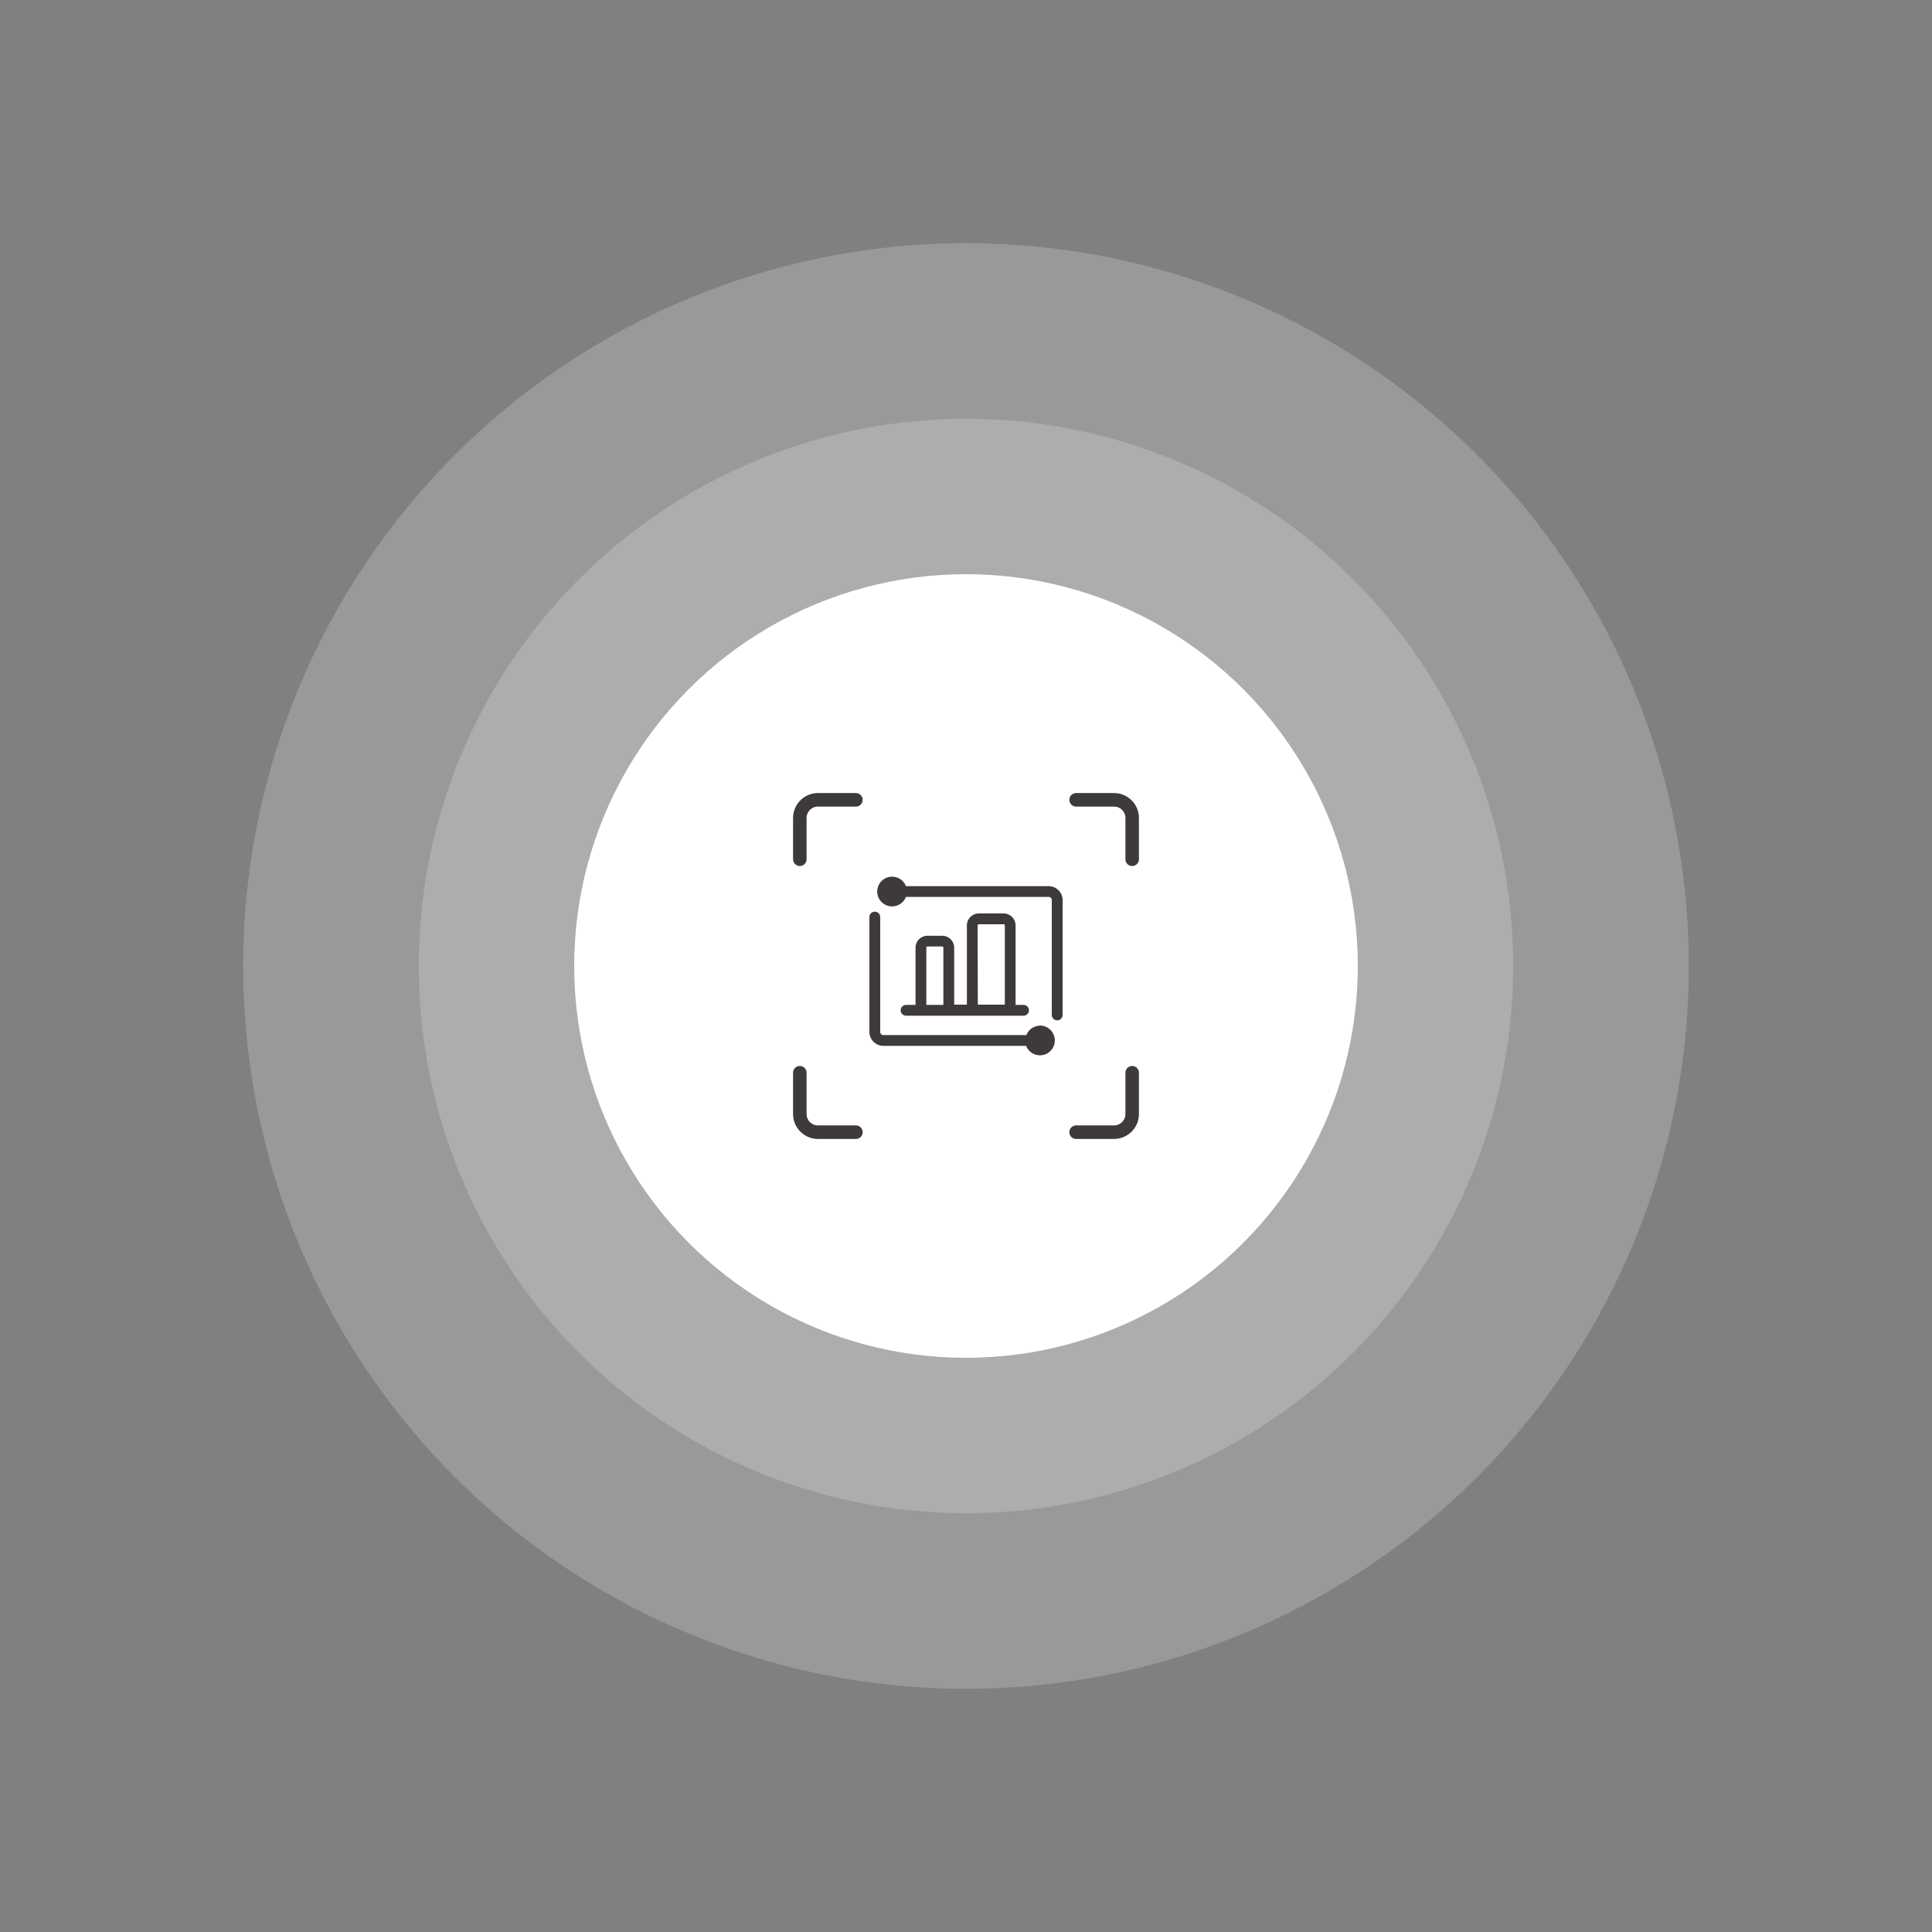 <svg id="b76948de-ee9f-45a9-acf5-d98a0f080c5f" data-name="aa1c69b2-c94c-4e45-86a2-52e40e6208ff" xmlns="http://www.w3.org/2000/svg" viewBox="0 0 286 286"><rect x="0" y="0" width="286" height="286" fill="#808080" stroke="none"/><defs><style>.ba729786-d0dd-4519-bea8-a800d641c31c{opacity:0.2;}.bb91bcbd-c880-43cf-b052-a94ff97cba57{fill:#fff;}.a29d62d3-fcc2-47d9-90b7-410ee7780151,.bfd92400-8e84-40d1-8981-14d3c0912b3d{fill:none;}.a29d62d3-fcc2-47d9-90b7-410ee7780151{stroke:#3e3a39;stroke-linecap:round;stroke-miterlimit:10;stroke-width:2px;}.f57552ea-4f55-40ec-a460-8f58a6266d4c{fill:#3e3a39;}</style></defs><g class="ba729786-d0dd-4519-bea8-a800d641c31c"><circle class="bb91bcbd-c880-43cf-b052-a94ff97cba57" cx="143" cy="143" r="107"/></g><g class="ba729786-d0dd-4519-bea8-a800d641c31c"><circle class="bb91bcbd-c880-43cf-b052-a94ff97cba57" cx="143" cy="143" r="81"/></g><circle class="bb91bcbd-c880-43cf-b052-a94ff97cba57" cx="143" cy="143" r="58"/><rect class="bfd92400-8e84-40d1-8981-14d3c0912b3d" x="117" y="117" width="52" height="52"/><path class="a29d62d3-fcc2-47d9-90b7-410ee7780151" d="M126.7,118.4h-5.6a2.69,2.69,0,0,0-2.7,2.7h0v6.1"/><path class="a29d62d3-fcc2-47d9-90b7-410ee7780151" d="M126.7,167.6h-5.6a2.69,2.69,0,0,1-2.7-2.7h0v-6.1"/><path class="a29d62d3-fcc2-47d9-90b7-410ee7780151" d="M159.3,167.6h5.6a2.69,2.69,0,0,0,2.7-2.7h0v-6.1"/><path class="a29d62d3-fcc2-47d9-90b7-410ee7780151" d="M159.3,118.4h5.6a2.69,2.69,0,0,1,2.7,2.7h0v6.1"/><path class="f57552ea-4f55-40ec-a460-8f58a6266d4c" d="M154,151.83a2.2,2.2,0,0,0-2.06,1.4H130.77a.47.47,0,0,1-.47-.47v-17a.8.8,0,0,0-1.6,0v17a2.07,2.07,0,0,0,2.07,2.06H151.9a2.2,2.2,0,1,0,2-3Zm1.28-20.65H134.11a2.2,2.2,0,1,0-1.26,2.85,2.23,2.23,0,0,0,1.26-1.26h21.12a.47.47,0,0,1,.47.47v17a.8.8,0,0,0,1.6,0v-17a2.07,2.07,0,0,0-2.07-2.06Z"/><path class="f57552ea-4f55-40ec-a460-8f58a6266d4c" d="M139.47,138.52h-2.16a1.78,1.78,0,0,0-1.78,1.78h0v8.46h-1.4a.8.8,0,0,0,0,1.6h17.39a.8.8,0,1,0,0-1.6h-1.18V137a1.78,1.78,0,0,0-1.77-1.78h-3.66a1.78,1.78,0,0,0-1.78,1.78v11.72h-1.88V140.3a1.78,1.78,0,0,0-1.78-1.78Zm-2.34,10.24V140.3a.18.18,0,0,1,.18-.19h2.16a.18.18,0,0,1,.18.18v8.47ZM144.72,137a.19.19,0,0,1,.19-.18h3.66a.18.18,0,0,1,.18.18v11.72h-4Z"/></svg>